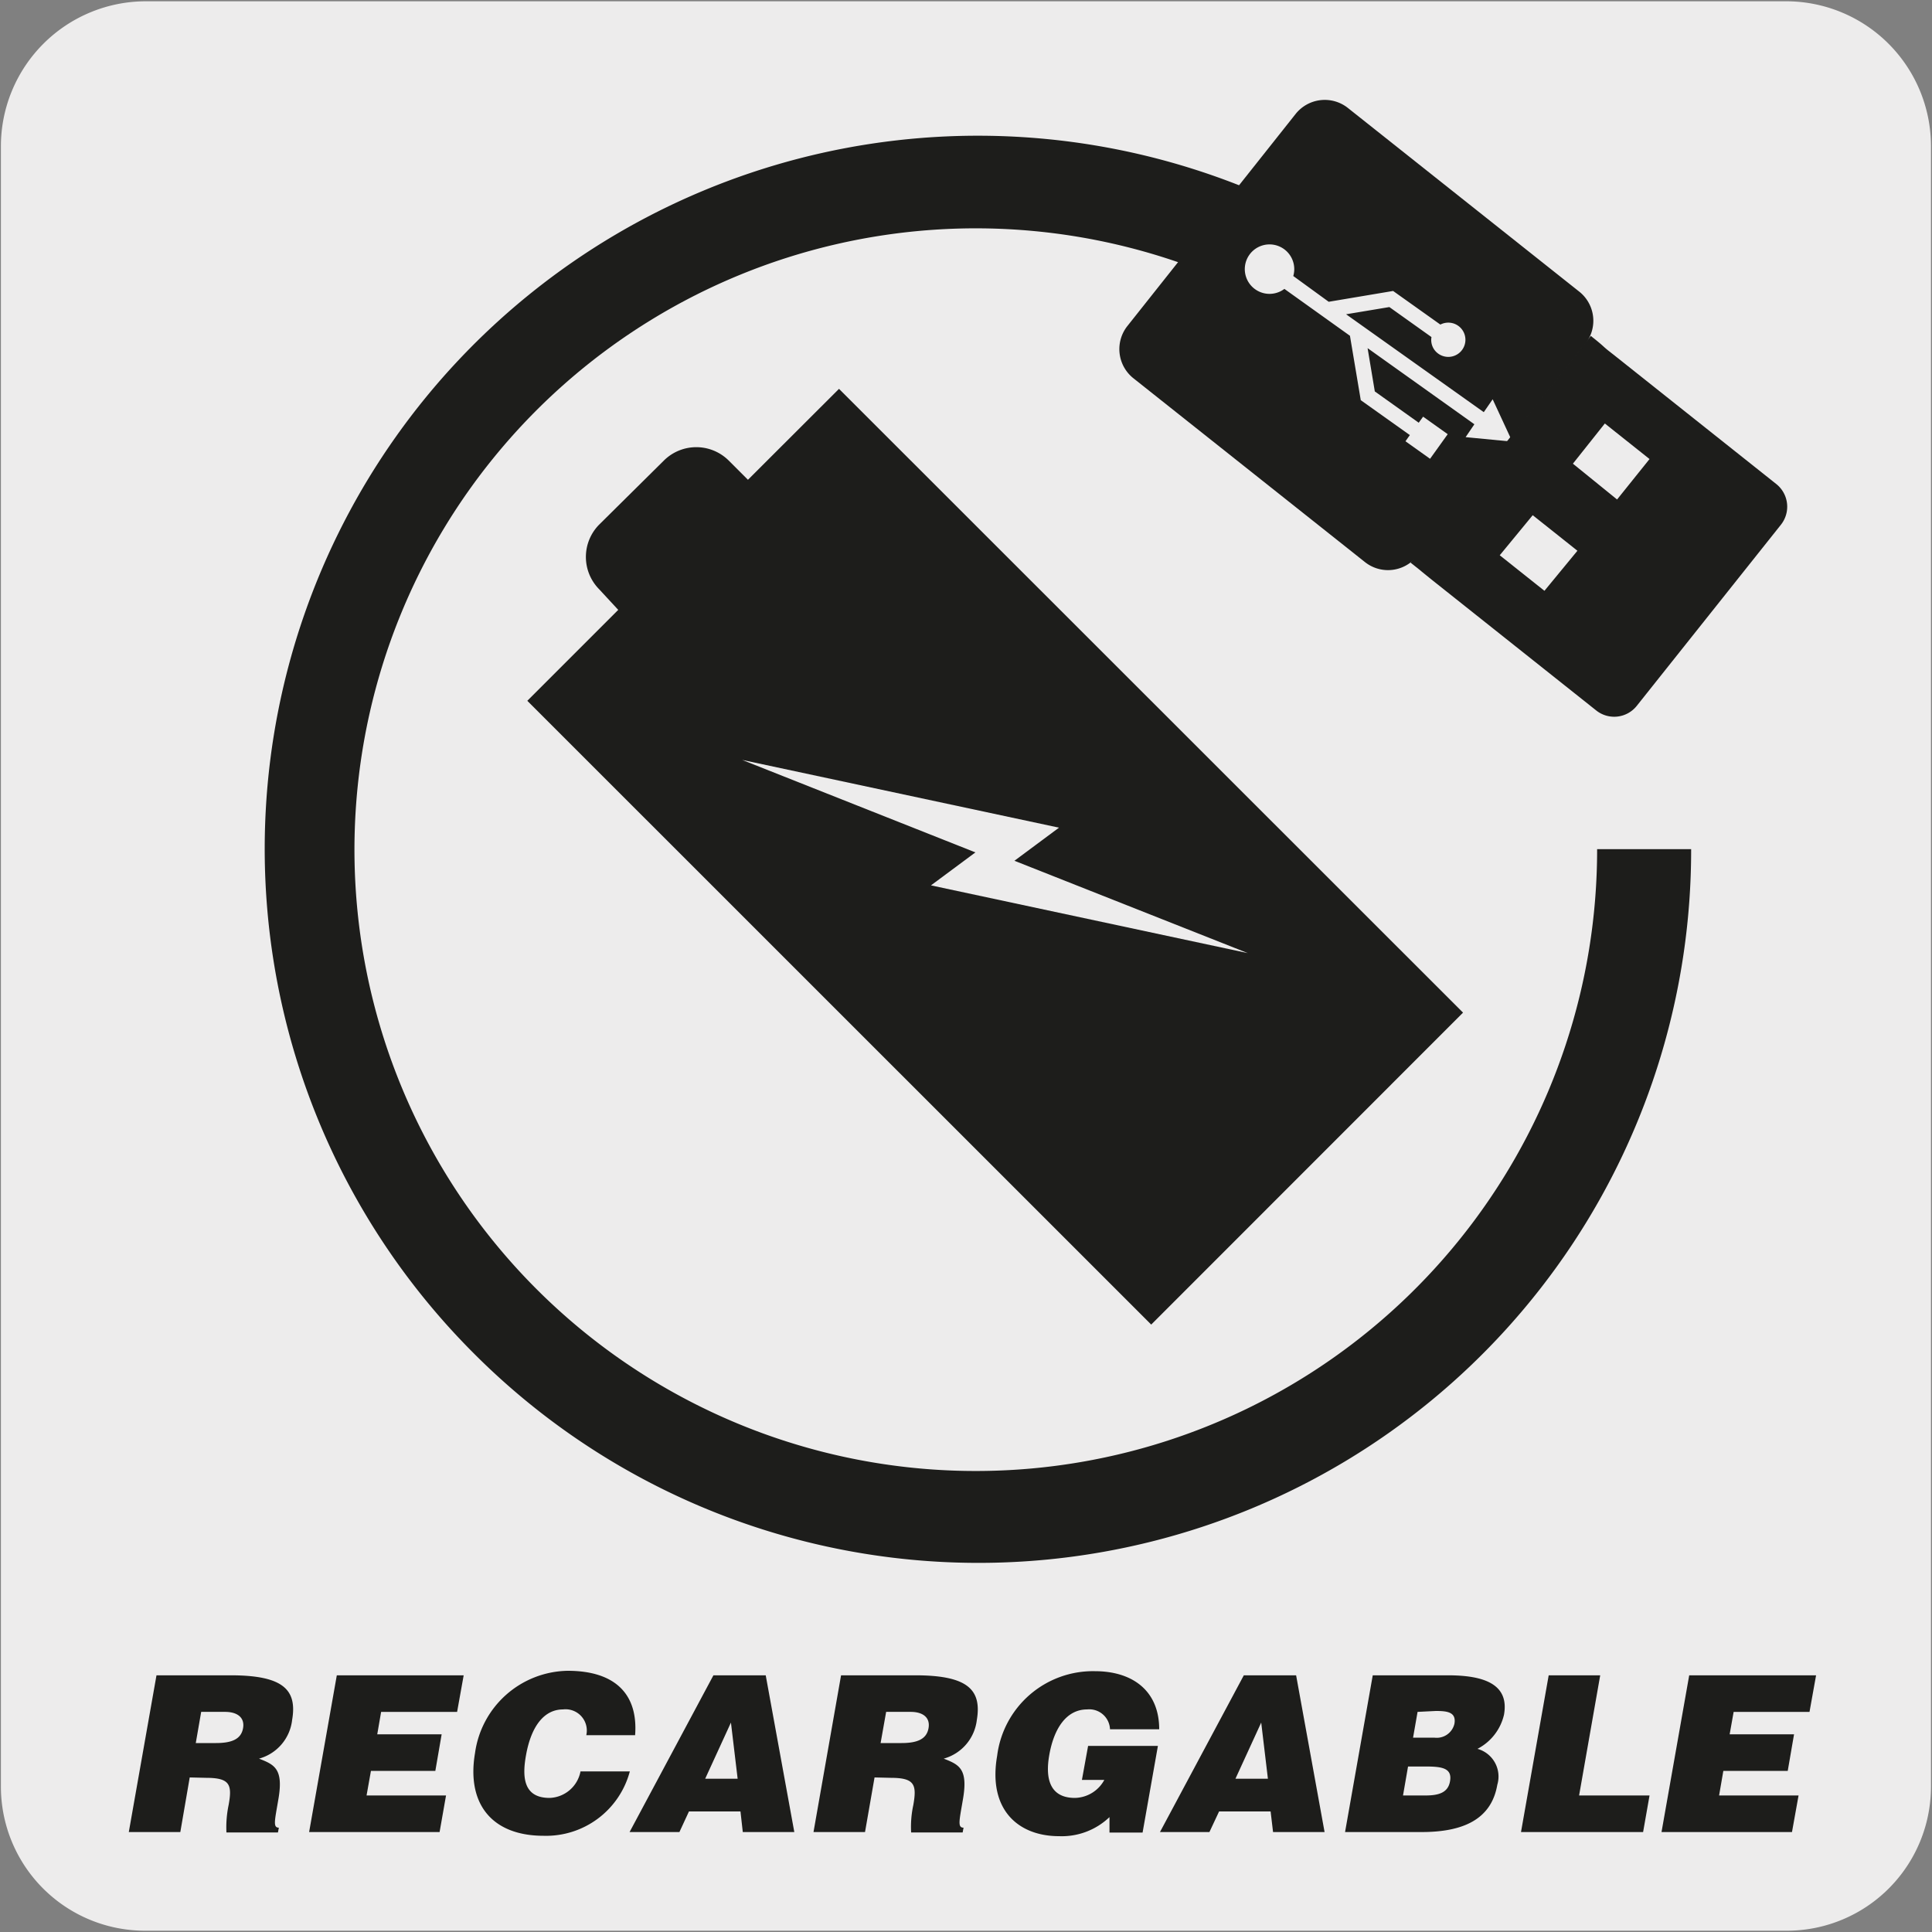 <svg viewBox="0 0 150 150" xmlns="http://www.w3.org/2000/svg"><rect x="0" y="0" width="150" height="150" fill="#808080" stroke="none"/><path d="m11.32.1h127.32a11.25 11.25 0 0 1 11.28 11.21v127.4a11.19 11.19 0 0 1 -11.2 11.19h-127.45a11.19 11.19 0 0 1 -11.2-11.19v-127.37a11.26 11.26 0 0 1 11.25-11.24z" fill="#edecec"/><g fill="#1d1d1b"><path d="m14.73 138-.73 4.24h-4l2.15-12.17h5.75c4.06 0 5.19 1.1 4.78 3.47a3.52 3.52 0 0 1 -2.57 3c1.2.47 1.93.78 1.49 3.23-.27 1.59-.42 2.13.05 2.13l-.07.37h-4a8.49 8.49 0 0 1 .17-2.13c.29-1.59.1-2.11-1.76-2.11zm.47-2.67h1.57c1.24 0 1.95-.31 2.1-1.15s-.46-1.27-1.39-1.27h-1.86z"/><path d="m24 142.24 2.15-12.17h9.85l-.51 2.84h-5.9l-.3 1.74h5l-.49 2.84h-5l-.34 1.91h6.17l-.5 2.84z"/><path d="m45.52 134.72a1.65 1.65 0 0 0 -1.81-2c-1.4 0-2.45 1.2-2.87 3.55-.31 1.71-.2 3.32 1.83 3.32a2.53 2.53 0 0 0 2.4-2.06h3.83a6.73 6.73 0 0 1 -6.69 5c-4 0-6-2.46-5.33-6.42a7.39 7.39 0 0 1 7.19-6.39c3.72 0 5.48 1.84 5.24 5z"/><path d="m48.88 142.24 6.51-12.17h4.06l2.22 12.17h-4l-.18-1.6h-4l-.74 1.6zm7.87-8.5-2 4.36h2.52z"/><path d="m67.9 138-.74 4.24h-4l2.14-12.17h5.75c4.06 0 5.19 1.1 4.79 3.47a3.54 3.54 0 0 1 -2.57 3c1.2.47 1.92.78 1.48 3.23-.27 1.59-.42 2.13.06 2.13l-.07.37h-4a8 8 0 0 1 .17-2.13c.28-1.59.1-2.11-1.76-2.11zm.47-2.67h1.63c1.23 0 1.94-.31 2.09-1.15s-.45-1.27-1.38-1.27h-1.91z"/><path d="m88.71 142.28h-2.57v-1.2a5.36 5.36 0 0 1 -3.92 1.48c-3.11 0-5.54-2-4.8-6.25a7.5 7.5 0 0 1 7.58-6.56c2.93 0 5 1.52 5 4.51h-3.82a1.61 1.61 0 0 0 -1.78-1.54c-1.57 0-2.57 1.42-2.94 3.57-.3 1.73 0 3.3 2 3.3a2.66 2.66 0 0 0 2.28-1.4h-1.74l.48-2.64h5.42z"/><path d="m90.06 142.24 6.51-12.17h4.06l2.21 12.17h-4l-.19-1.6h-4l-.75 1.6zm7.86-8.5-2 4.36h2.52z"/><path d="m104.43 142.24 2.15-12.17h5.82c2.73 0 4.8.64 4.37 3.06a4 4 0 0 1 -2.06 2.65 2.23 2.23 0 0 1 1.54 2.79c-.47 2.73-2.72 3.67-5.88 3.67zm4.89-5.09-.39 2.25h1.74c1 0 1.76-.2 1.91-1.11.19-1.07-.73-1.14-2-1.14zm.74-4.24-.35 2h1.65a1.41 1.41 0 0 0 1.56-1.07c.17-.94-.61-1-1.45-1z"/><path d="m118.09 142.24 2.15-12.17h4l-1.64 9.33h5.47l-.5 2.84z"/><path d="m129 142.24 2.15-12.17h9.85l-.51 2.84h-5.89l-.31 1.74h5l-.49 2.84h-5l-.33 1.91h6.17l-.51 2.84z"/><path d="m95.09 21.77a48.24 48.24 0 1 0 28.91 44.16h7.3a55.33 55.33 0 0 1 -94.48 39.18 55.37 55.37 0 0 1 63-89.15z"/><path d="m65.14 30.19-7.07 7.06-1.51-1.51a3.57 3.57 0 0 0 -5 0l-5.05 5a3.57 3.57 0 0 0 0 5l1.49 1.61-7.06 7.06 48.44 48.43 24.21-24.22zm7.14 38.55 3.45-2.56-18.11-7.18 24.6 5.26-3.46 2.57 18.12 7.17z"/><path d="m137.91 37.58-12.67-10.07c-1-.77-.42-.39-1.73-1.43l-14 17.6c1.49 1.18 0 0 1.75 1.41l12.67 10.07a2.24 2.24 0 0 0 3.15-.36l11.19-14.06a2.25 2.25 0 0 0 -.36-3.16zm-18 8.29-3.47-2.76 2.56-3.11 3.47 2.76zm5.64-7.09-3.43-2.78 2.48-3.12 3.47 2.76z"/><path d="m122.66 22.68-18-14.29a2.89 2.89 0 0 0 -4.07.46l-13.05 16.45a2.89 2.89 0 0 0 .46 4.07l18 14.29a2.88 2.88 0 0 0 4-.46l7.11-8.94-3.32-.32.68-1-8.29-5.91.56 3.36 3.41 2.43.34-.47 1.91 1.36-1.37 1.91-1.91-1.36.34-.48-3.81-2.71-.84-5-5.09-3.64a1.92 1.92 0 1 1 .69-1l2.75 2 5-.84 3.67 2.61a1.33 1.33 0 1 1 -.16 2.26 1.3 1.3 0 0 1 -.53-1.29l-3.27-2.33-3.36.56 10.69 7.6.69-1 1.39 3 5.84-7.35a2.89 2.89 0 0 0 -.46-3.97z"/></g></svg>